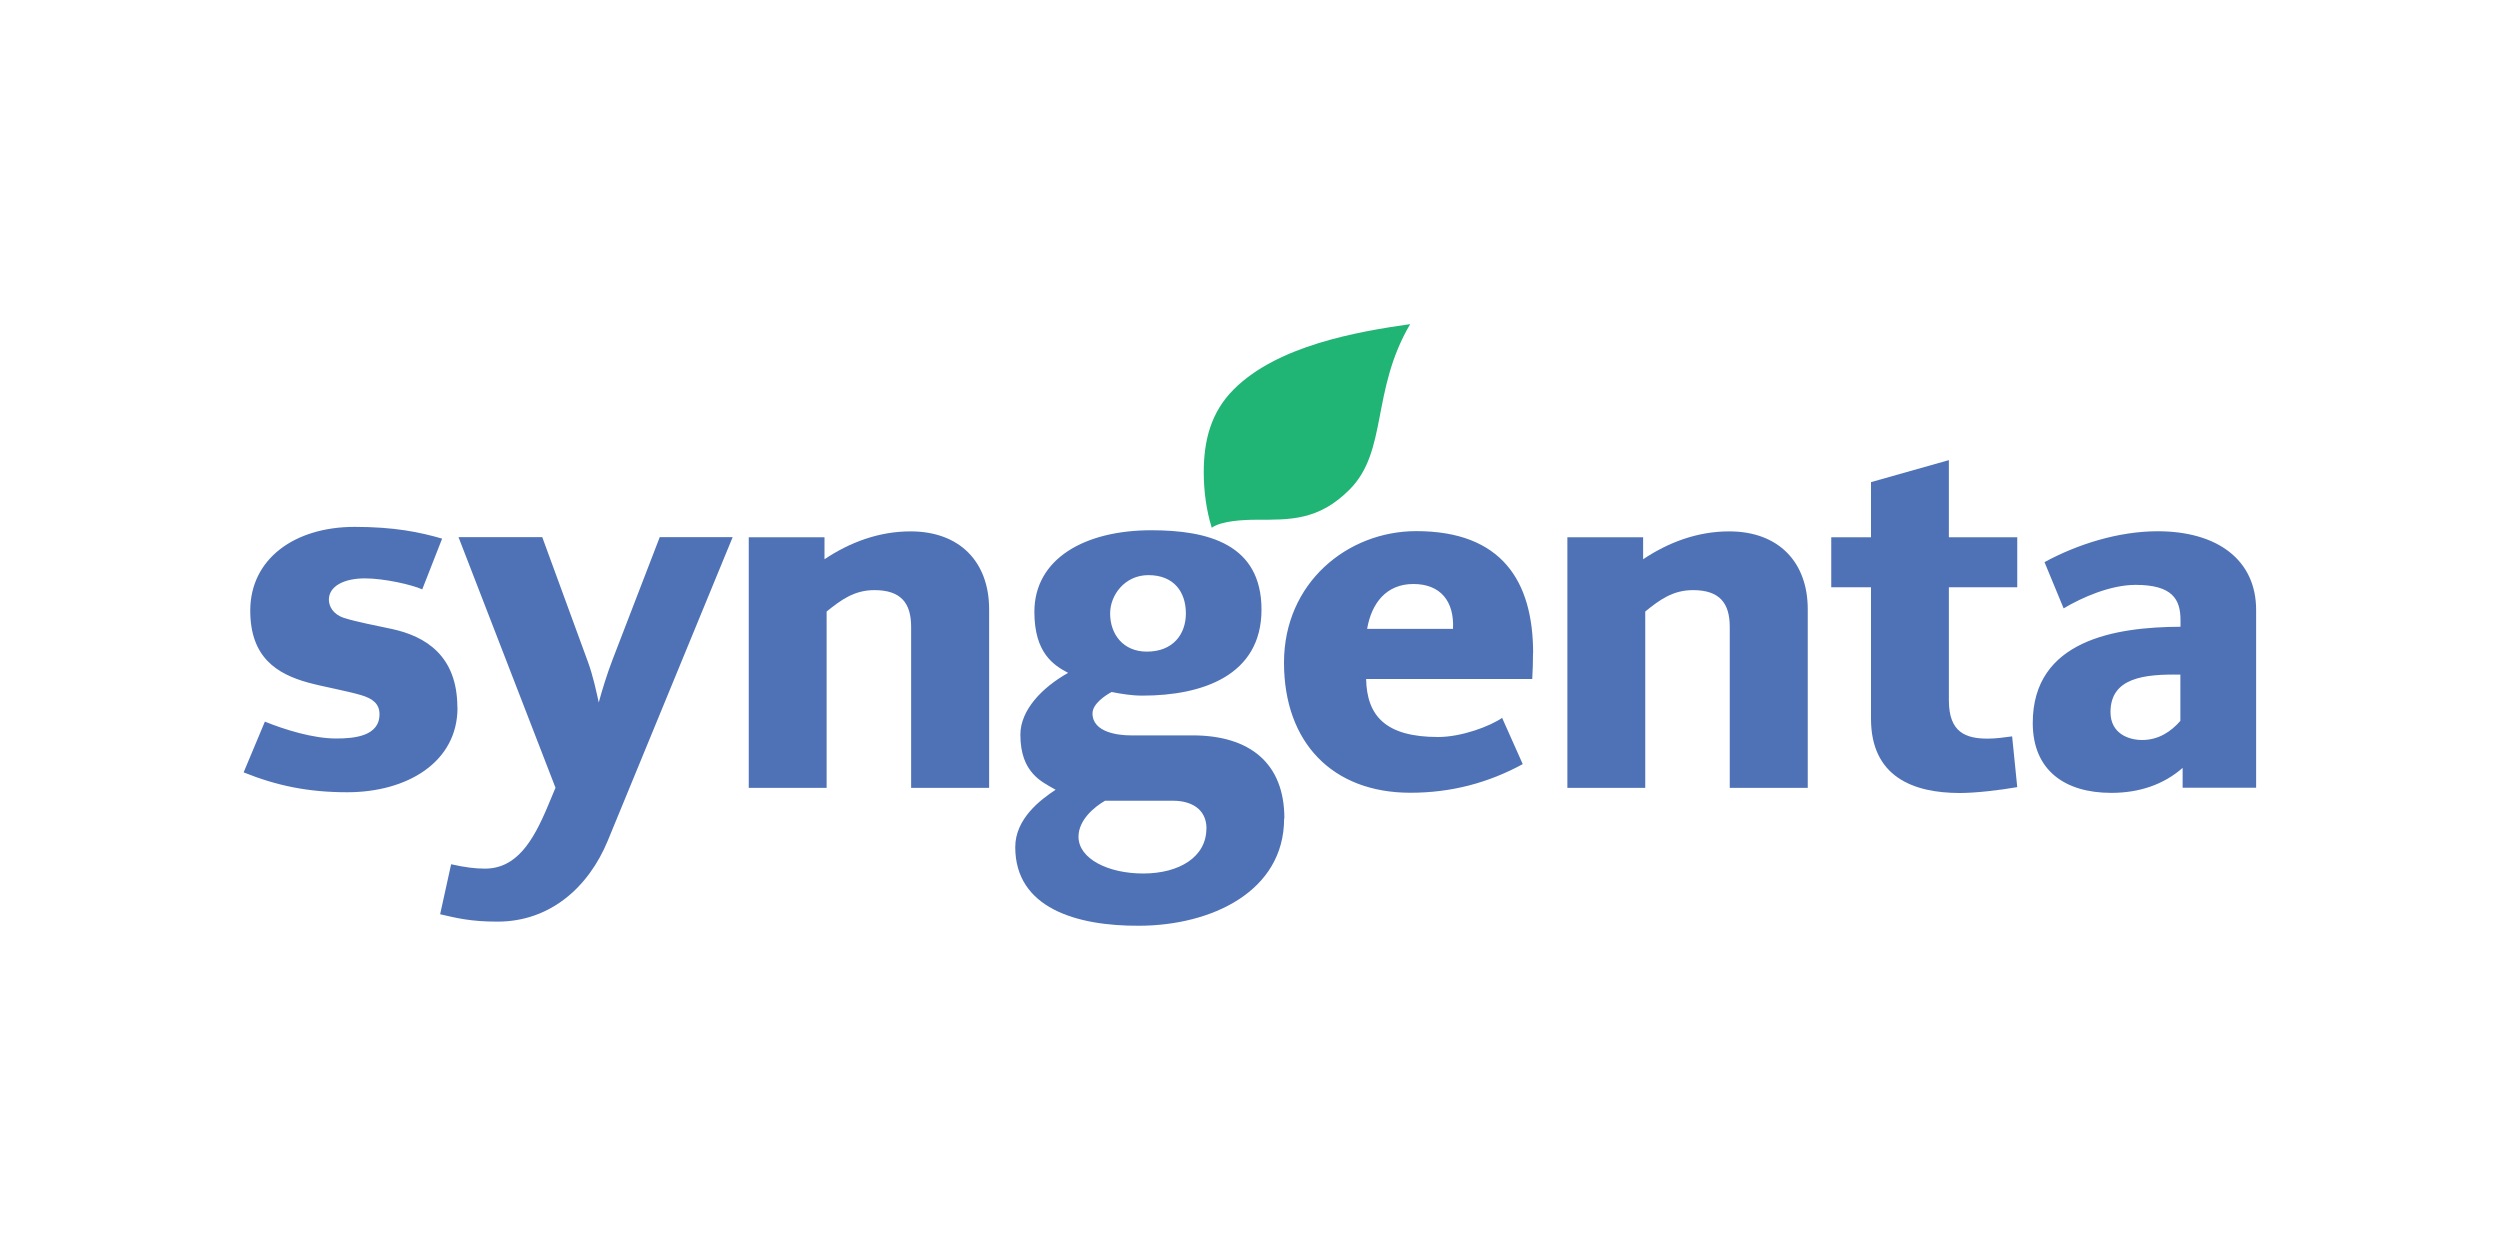 <?xml version="1.0" encoding="UTF-8"?> <svg xmlns="http://www.w3.org/2000/svg" id="Capa_1" data-name="Capa 1" viewBox="0 0 200 100"><path d="M161.38,46.98h-5.47v9.05c0,2.58,1.36,3.06,3.12,3.06,.61,0,1.27-.09,1.94-.18l.41,4.06c-1.43,.25-3.34,.47-4.59,.47-3.77,0-7.11-1.32-7.11-5.94v-10.52h-3.18v-4h3.18v-4.41l6.23-1.76v6.17h5.47v4Zm-16.77,16.05h-6.23v-12.88c0-1.89-.8-2.94-2.94-2.94-1.61,0-2.66,.77-3.82,1.71v14.11h-6.23v-20.05h6.06v1.76c2.03-1.36,4.36-2.23,6.88-2.23,3.97,0,6.29,2.47,6.29,6.23v14.28h0Z" fill="#4f72b7"></path><path d="M112.82,25.92c-3.15,5.34-1.78,10.18-4.87,13.26-2.48,2.48-4.77,2.4-7.48,2.4-.94,0-2.76,.08-3.53,.64-.44-1.41-.64-2.96-.64-4.44,0-2.54,.57-4.8,2.4-6.63,3.5-3.5,9.84-4.61,14.11-5.22" fill="#21b575"></path><g><path d="M79.12,63.03h-6.23v-12.88c0-1.89-.8-2.94-2.94-2.94-1.61,0-2.66,.78-3.82,1.71v14.11h-6.23v-20.05h6.06v1.76c2.03-1.36,4.36-2.23,6.88-2.23,3.97,0,6.29,2.47,6.29,6.23v14.28Zm-20.51-20.05l-9.99,24.28c-1.54,3.73-4.62,6.47-8.82,6.47-2.1,0-3.21-.27-4.59-.59l.88-4c1.11,.25,1.94,.35,2.7,.35,2.51,0,3.84-2.13,5.06-5.06l.59-1.41-7.76-20.05h6.7l3.64,9.94c.44,1.2,.69,2.43,.88,3.29,.23-.87,.67-2.31,1.12-3.47l3.76-9.76h5.82Z" fill="#4f72b7"></path><path d="M36.6,56.62c0,4.36-4.03,6.76-8.82,6.76-3.12,0-5.63-.52-8.29-1.59l1.7-4.06c1.58,.64,3.85,1.35,5.7,1.35,1.45,0,3.47-.18,3.47-1.94,0-.82-.52-1.25-1.47-1.53-1.19-.35-3.02-.67-4.23-1-2.54-.7-4.64-2.04-4.64-5.76,0-4.13,3.53-6.7,8.35-6.7,3.18,0,5.21,.42,7,.94l-1.59,4.06c-.79-.36-3.01-.88-4.59-.88-1.71,0-2.88,.65-2.88,1.7,0,.52,.32,1.18,1.23,1.47,.98,.31,2.52,.6,3.82,.88,2.66,.58,5.23,2.11,5.23,6.29m143.9,6.41h-5.88v-1.59c-1.53,1.35-3.5,2-5.7,2-3.73,0-6.29-1.81-6.29-5.59,0-6.64,6.63-7.68,11.82-7.7v-.53c0-1.65-.63-2.82-3.59-2.82-2,0-4.27,.99-5.76,1.88l-1.53-3.7c2.65-1.44,5.93-2.47,9.05-2.47,4.78,0,7.88,2.29,7.88,6.29v14.23h0Zm-6.06-5.35v-3.7c-2.89-.05-5.59,.24-5.59,3,0,1.71,1.44,2.23,2.53,2.23,1.29,0,2.29-.65,3.06-1.53m-51.79-5.41c0,.66-.02,1.35-.06,2.06h-13.29c.06,2.91,1.51,4.64,5.76,4.64,1.88,0,4.15-.86,5.12-1.53l1.65,3.7c-2.74,1.49-5.7,2.29-8.99,2.29-6.23,0-10.11-4.01-10.11-10.41s5.09-10.52,10.58-10.52c6.84,0,9.35,4,9.35,9.76m-6.41-1.94c.11-2.21-1-3.59-3.17-3.59s-3.35,1.54-3.7,3.59h6.88Zm-13.51,15.17c0,5.85-5.83,8.56-11.58,8.58-5.06,.03-9.93-1.43-9.93-6.29,0-2.27,2.01-3.79,3.23-4.59-.68-.39-1.29-.69-1.82-1.29-.56-.63-1-1.56-1-3.12,0-1.96,1.73-3.77,3.82-4.94-1.16-.61-2.7-1.59-2.7-4.88,0-4.27,4.05-6.53,9.35-6.53,4.5,0,8.82,1.08,8.82,6.35s-4.73,6.88-9.52,6.88c-.89,0-1.69-.14-2.47-.29-.51,.27-1.53,.95-1.53,1.71,0,1.54,2.1,1.76,3.06,1.76h4.94c4.58,0,7.35,2.22,7.35,6.64m-7.88-16.4c0-1.68-.93-3.06-3-3.06-1.89,0-3.06,1.6-3.06,3.06,0,1.68,1.05,3.06,2.94,3.06,2.08,0,3.12-1.38,3.12-3.06m1.65,17.22c0-1.63-1.31-2.23-2.65-2.23h-5.47c-.83,.48-2.12,1.52-2.12,2.88,0,1.76,2.37,2.94,5.17,2.94,2.9,0,5.06-1.33,5.06-3.59" fill="#4f72b7"></path></g></svg> 